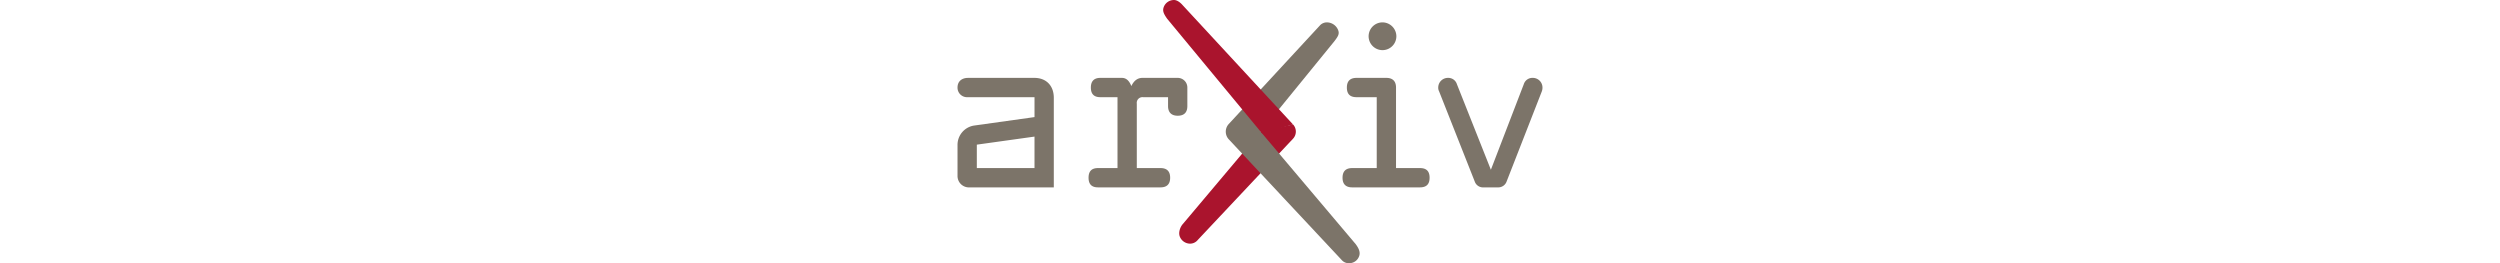 <svg height="26px" id="primary_logo" data-name="primary logo" xmlns="http://www.w3.org/2000/svg" viewBox="0 0 246.978 111.119">
<path d="M427.571,255.154c1.859,0,3.1,1.24,3.985,3.453,1.062-2.213,2.568-3.453,4.694-3.453h14.878a4.062,4.062,0,0,1,4.074,4.074v7.828c0,2.656-1.327,4.074-4.074,4.074-2.656,0-4.074-1.418-4.074-4.074V263.3H436.515a2.411,2.411,0,0,0-2.656,2.745v27.188h10.007c2.658,0,4.074,1.329,4.074,4.074s-1.416,4.074-4.074,4.074h-26.39c-2.659,0-3.986-1.328-3.986-4.074s1.327-4.074,3.986-4.074h8.236V263.3h-7.263c-2.656,0-3.985-1.329-3.985-4.074,0-2.658,1.329-4.074,3.985-4.074Z" transform="translate(-358.165 -222.27)" fill="#7c7469"/>
<path d="M539.233,255.154c2.656,0,4.074,1.416,4.074,4.074v34.007h10.1c2.746,0,4.074,1.329,4.074,4.074s-1.328,4.074-4.074,4.074H524.8c-2.656,0-4.074-1.328-4.074-4.074s1.418-4.074,4.074-4.074h10.362V263.3h-8.533c-2.744,0-4.073-1.329-4.073-4.074,0-2.658,1.329-4.074,4.073-4.074Zm4.22-17.615a5.859,5.859,0,1,1-5.819-5.819A5.9,5.9,0,0,1,543.453,237.539Z" transform="translate(-358.165 -222.27)" fill="#7c7469"/>
<path d="M605.143,259.228a4.589,4.589,0,0,1-.267,1.594L590,298.9a3.722,3.722,0,0,1-3.721,2.48h-5.933a3.689,3.689,0,0,1-3.808-2.48l-15.055-38.081a3.23,3.23,0,0,1-.355-1.594,4.084,4.084,0,0,1,4.164-4.074,3.8,3.8,0,0,1,3.718,2.656l14.348,36.134,13.9-36.134a3.8,3.8,0,0,1,3.72-2.656A4.084,4.084,0,0,1,605.143,259.228Z" transform="translate(-358.165 -222.27)" fill="#7c7469"/>
<path d="M486.149,277.877l-32.741,38.852c-1.286,1.372-2.084,3.777-1.365,5.5a4.705,4.705,0,0,0,4.4,2.914,4.191,4.191,0,0,0,3.16-1.563l40.191-42.714a4.417,4.417,0,0,0,.042-6.042Z" transform="translate(-358.165 -222.27)" fill="#aa142d"/>
<path d="M486.149,277.877l31.187-38.268c1.492-1.989,2.2-3.03,1.492-4.723a5.142,5.142,0,0,0-4.481-3.161h0a4.024,4.024,0,0,0-3.008,1.108L472.711,274.6a4.769,4.769,0,0,0,.015,6.53L520.512,332.2a3.913,3.913,0,0,0,3.137,1.192,4.394,4.394,0,0,0,4.027-2.818c.719-1.727-.076-3.438-1.4-5.23l-40.124-47.464" transform="translate(-358.165 -222.27)" fill="#7c7469"/>
<path d="M499.833,274.828,453.169,224.4s-1.713-2.08-3.524-2.124a4.607,4.607,0,0,0-4.338,2.788c-.705,1.692-.2,2.88,1.349,5.1l40.093,48.422" transform="translate(-358.165 -222.27)" fill="#aa142d"/>
<path d="M390.61,255.154c5.018,0,8.206,3.312,8.206,8.4v37.831H363.308a4.813,4.813,0,0,1-5.143-4.929V283.427a8.256,8.256,0,0,1,7-8.148l25.507-3.572v-8.4H362.306a4.014,4.014,0,0,1-4.141-4.074c0-2.87,2.143-4.074,4.355-4.074Zm.059,38.081V279.942l-24.354,3.4v9.9Z" transform="translate(-358.165 -222.27)" fill="#7c7469"/>
</svg>